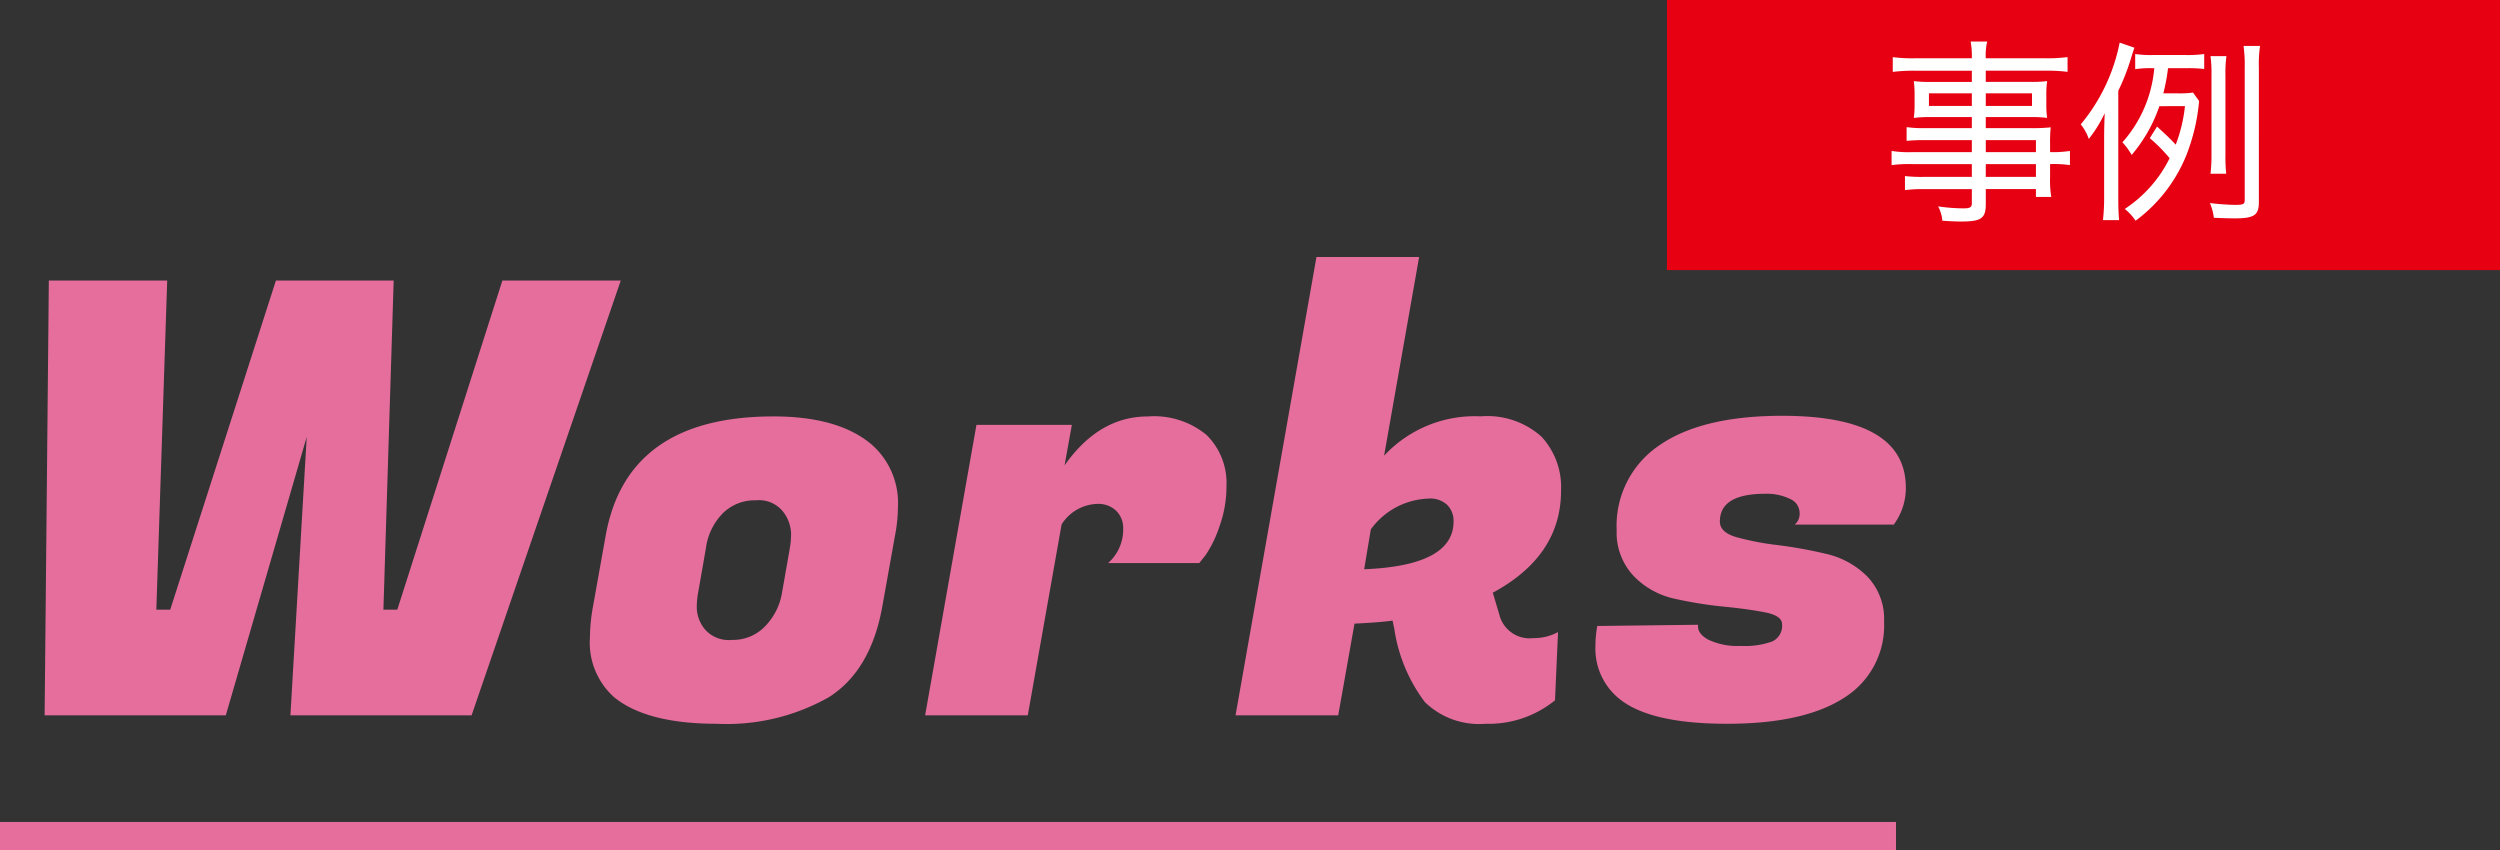 <svg xmlns="http://www.w3.org/2000/svg" width="178.007" height="60.527" viewBox="0 0 178.007 60.527"><rect x="0" y="0" width="178.007" height="60.527" fill="#333333" stroke="none"/><g id="&#x30B0;&#x30EB;&#x30FC;&#x30D7;_325" data-name="&#x30B0;&#x30EB;&#x30FC;&#x30D7; 325" transform="translate(-2021 2551.816)"><path id="&#x30D1;&#x30B9;_154" data-name="&#x30D1;&#x30B9; 154" d="M-39.969-30.96-40.7-7.525h.989l7.482-23.435H-23.8L-34.422,0h-12.9l1.161-19.823L-51.923,0h-12.9l.3-30.96h8.428l-.774,23.435h.989l7.525-23.435Zm27.047,9.675q4.644,0,7.009,2.021a5.53,5.53,0,0,1,1.849,4.429,10.985,10.985,0,0,1-.215,2.064l-.9,5.031Q-6-3.182-8.987-1.29A14.763,14.763,0,0,1-16.964.6q-4.988,0-7.31-1.892a5.2,5.2,0,0,1-1.72-4.257,12.568,12.568,0,0,1,.215-2.193l.9-5.031Q-23.371-21.285-12.922-21.285Zm1.161,9.374a5.753,5.753,0,0,0,.086-1.1,2.7,2.7,0,0,0-.559-1.483,2.2,2.2,0,0,0-1.957-.817,3.221,3.221,0,0,0-2.344.924,4.344,4.344,0,0,0-1.2,2.473L-18.3-8.686a5.754,5.754,0,0,0-.086,1.1,2.513,2.513,0,0,0,.559,1.44,2.255,2.255,0,0,0,1.956.774,3.146,3.146,0,0,0,2.344-.967,4.445,4.445,0,0,0,1.2-2.344ZM19.328-16.3a8.33,8.33,0,0,1-.495,2.838,8.323,8.323,0,0,1-.968,2.021l-.473.6H10.9a3.2,3.2,0,0,0,1.075-2.451,1.717,1.717,0,0,0-.495-1.269,1.83,1.83,0,0,0-1.354-.495,3.107,3.107,0,0,0-2.537,1.462L5.181,0h-7.31L1.526-20.683H8.32L7.8-17.8q2.451-3.483,5.934-3.483a5.866,5.866,0,0,1,4.192,1.333A4.811,4.811,0,0,1,19.328-16.3ZM41.173-5.5a3.569,3.569,0,0,0,1.763-.43l-.215,4.859A7.487,7.487,0,0,1,37.776.6,5.541,5.541,0,0,1,33.454-.946a11.379,11.379,0,0,1-2.172-5.2l-.129-.6q-.9.129-2.709.215L27.284,0h-7.31l5.762-32.637h7.31L30.552-18.49a8.829,8.829,0,0,1,6.88-2.8,5.78,5.78,0,0,1,4.321,1.441A5.291,5.291,0,0,1,43.151-16q0,4.644-4.859,7.267l.473,1.591A2.216,2.216,0,0,0,41.173-5.5Zm-7.439-9.933a5.27,5.27,0,0,0-4.128,2.193l-.473,2.838q6.364-.258,6.364-3.4a1.6,1.6,0,0,0-.451-1.182A1.776,1.776,0,0,0,33.734-15.437Zm33.97-.774a4.419,4.419,0,0,1-.86,2.623H59.792a1.006,1.006,0,0,0,.344-.86,1.091,1.091,0,0,0-.688-.968,3.743,3.743,0,0,0-1.763-.365q-3.225,0-3.225,1.978,0,.774,1.2,1.118a19.716,19.716,0,0,0,2.924.559,32.12,32.12,0,0,1,3.44.623A6.012,6.012,0,0,1,64.951-9.89a4.358,4.358,0,0,1,1.2,3.225A6.048,6.048,0,0,1,63.3-1.247Q60.437.6,54.975.6T47.321-1.161A4.581,4.581,0,0,1,45.6-4.945a8.161,8.161,0,0,1,.129-1.419l7.181-.086q-.086.6.709,1.054a4.847,4.847,0,0,0,2.344.451A5.649,5.649,0,0,0,58.2-5.267a1.224,1.224,0,0,0,.688-1.225q0-.6-1.2-.839T54.739-7.74A29.335,29.335,0,0,1,51.256-8.3a5.728,5.728,0,0,1-2.945-1.634,4.507,4.507,0,0,1-1.2-3.268,6.892,6.892,0,0,1,3.032-6.02q3.031-2.107,8.75-2.107Q67.7-21.328,67.7-16.211Z" transform="translate(2089 -2500.881)" fill="#e56e9c"></path><path id="&#x7DDA;_97" data-name="&#x7DDA; 97" d="M135,1H0V-1H135Z" transform="translate(2021 -2492.289)" fill="#e56e9c"></path><rect id="&#x9577;&#x65B9;&#x5F62;_178" data-name="&#x9577;&#x65B9;&#x5F62; 178" width="59.316" height="19.231" transform="translate(2139.691 -2551.816)" fill="#e60012"></rect><path id="&#x30D1;&#x30B9;_153" data-name="&#x30D1;&#x30B9; 153" d="M6.4-3.906H2.2A7.786,7.786,0,0,1,.686-3.99v1.008a10.156,10.156,0,0,1,1.526-.07H6.4v.91H2.982A10.844,10.844,0,0,1,1.638-2.2V-1.2a9.569,9.569,0,0,1,1.372-.07H6.4V-.266C6.4.028,6.272.1,5.782.1A12.962,12.962,0,0,1,4-.042,2.639,2.639,0,0,1,4.3.98c.616.042,1.036.056,1.33.056,1.456,0,1.764-.224,1.764-1.26v-1.05h3.57v.56h1.092a7.4,7.4,0,0,1-.084-1.428v-.91a8.2,8.2,0,0,1,1.414.07V-3.99a7.785,7.785,0,0,1-1.414.084v-.546a11.616,11.616,0,0,1,.042-1.218,12.96,12.96,0,0,1-1.54.056H7.392V-6.4H10.64a8.639,8.639,0,0,1,1.12.056,6.7,6.7,0,0,1-.056-.952v-.7a6.906,6.906,0,0,1,.056-.966,8.826,8.826,0,0,1-1.148.056H7.392v-.8h4.242a12.523,12.523,0,0,1,1.582.084v-1.05a10.916,10.916,0,0,1-1.638.084H7.392a4.345,4.345,0,0,1,.1-1.19H6.314a5.454,5.454,0,0,1,.084,1.19H2.408A10.916,10.916,0,0,1,.77-10.668v1.05a12.455,12.455,0,0,1,1.6-.084H6.4v.8H3.43A9.061,9.061,0,0,1,2.268-8.96a7.172,7.172,0,0,1,.056.966v.7a6.7,6.7,0,0,1-.056.952A8.965,8.965,0,0,1,3.416-6.4H6.4v.784h-3.3a8.06,8.06,0,0,1-1.344-.07v.98A12,12,0,0,1,3.066-4.76H6.4Zm.994,0V-4.76h3.57v.854Zm0,.854h3.57v.91H7.392ZM6.4-8.092v.9H3.346v-.9Zm.994,0h3.29v.9H7.392Zm14.182.91a10.811,10.811,0,0,1-.658,2.744c-.406-.434-.672-.686-1.33-1.288l-.518.826a11.26,11.26,0,0,1,1.414,1.428A9.21,9.21,0,0,1,17.29.14a3.7,3.7,0,0,1,.77.84,10.857,10.857,0,0,0,3.584-4.592,13.8,13.8,0,0,0,.938-3.934l-.434-.6a6.724,6.724,0,0,1-1.092.056H20.034a13.43,13.43,0,0,0,.336-1.792h1.358a9.882,9.882,0,0,1,1.218.056v-1.064a8.572,8.572,0,0,1-1.358.07H19.32a7.921,7.921,0,0,1-1.288-.07v1.078a6.8,6.8,0,0,1,1.148-.07h.21a9.089,9.089,0,0,1-2.268,5.278,4.641,4.641,0,0,1,.658.9,10.724,10.724,0,0,0,1.974-3.472ZM16.828-8.274a15.506,15.506,0,0,0,.938-2.422c.056-.2.154-.476.21-.644l-1.05-.364A13.01,13.01,0,0,1,14.154-5.88a3.39,3.39,0,0,1,.574,1.036,9.267,9.267,0,0,0,1.134-1.834c-.028.714-.042,1.2-.042,1.932V-.77A14.275,14.275,0,0,1,15.736.938h1.148c-.042-.518-.056-.91-.056-1.722Zm7.686,5.908a11.07,11.07,0,0,1-.056-1.372V-9.38a8.9,8.9,0,0,1,.07-1.358H23.394a9.244,9.244,0,0,1,.07,1.358v5.642a11.28,11.28,0,0,1-.07,1.372Zm2.324-7.546a8.953,8.953,0,0,1,.084-1.554H25.746a9.752,9.752,0,0,1,.084,1.554V-.5c0,.308-.1.35-.7.35A16.554,16.554,0,0,1,23.352-.28a3.983,3.983,0,0,1,.28,1.05C24.346.8,24.7.812,25.116.812,26.5.812,26.838.588,26.838-.35Z" transform="translate(2155 -2537.079)" fill="#fff"></path></g></svg>